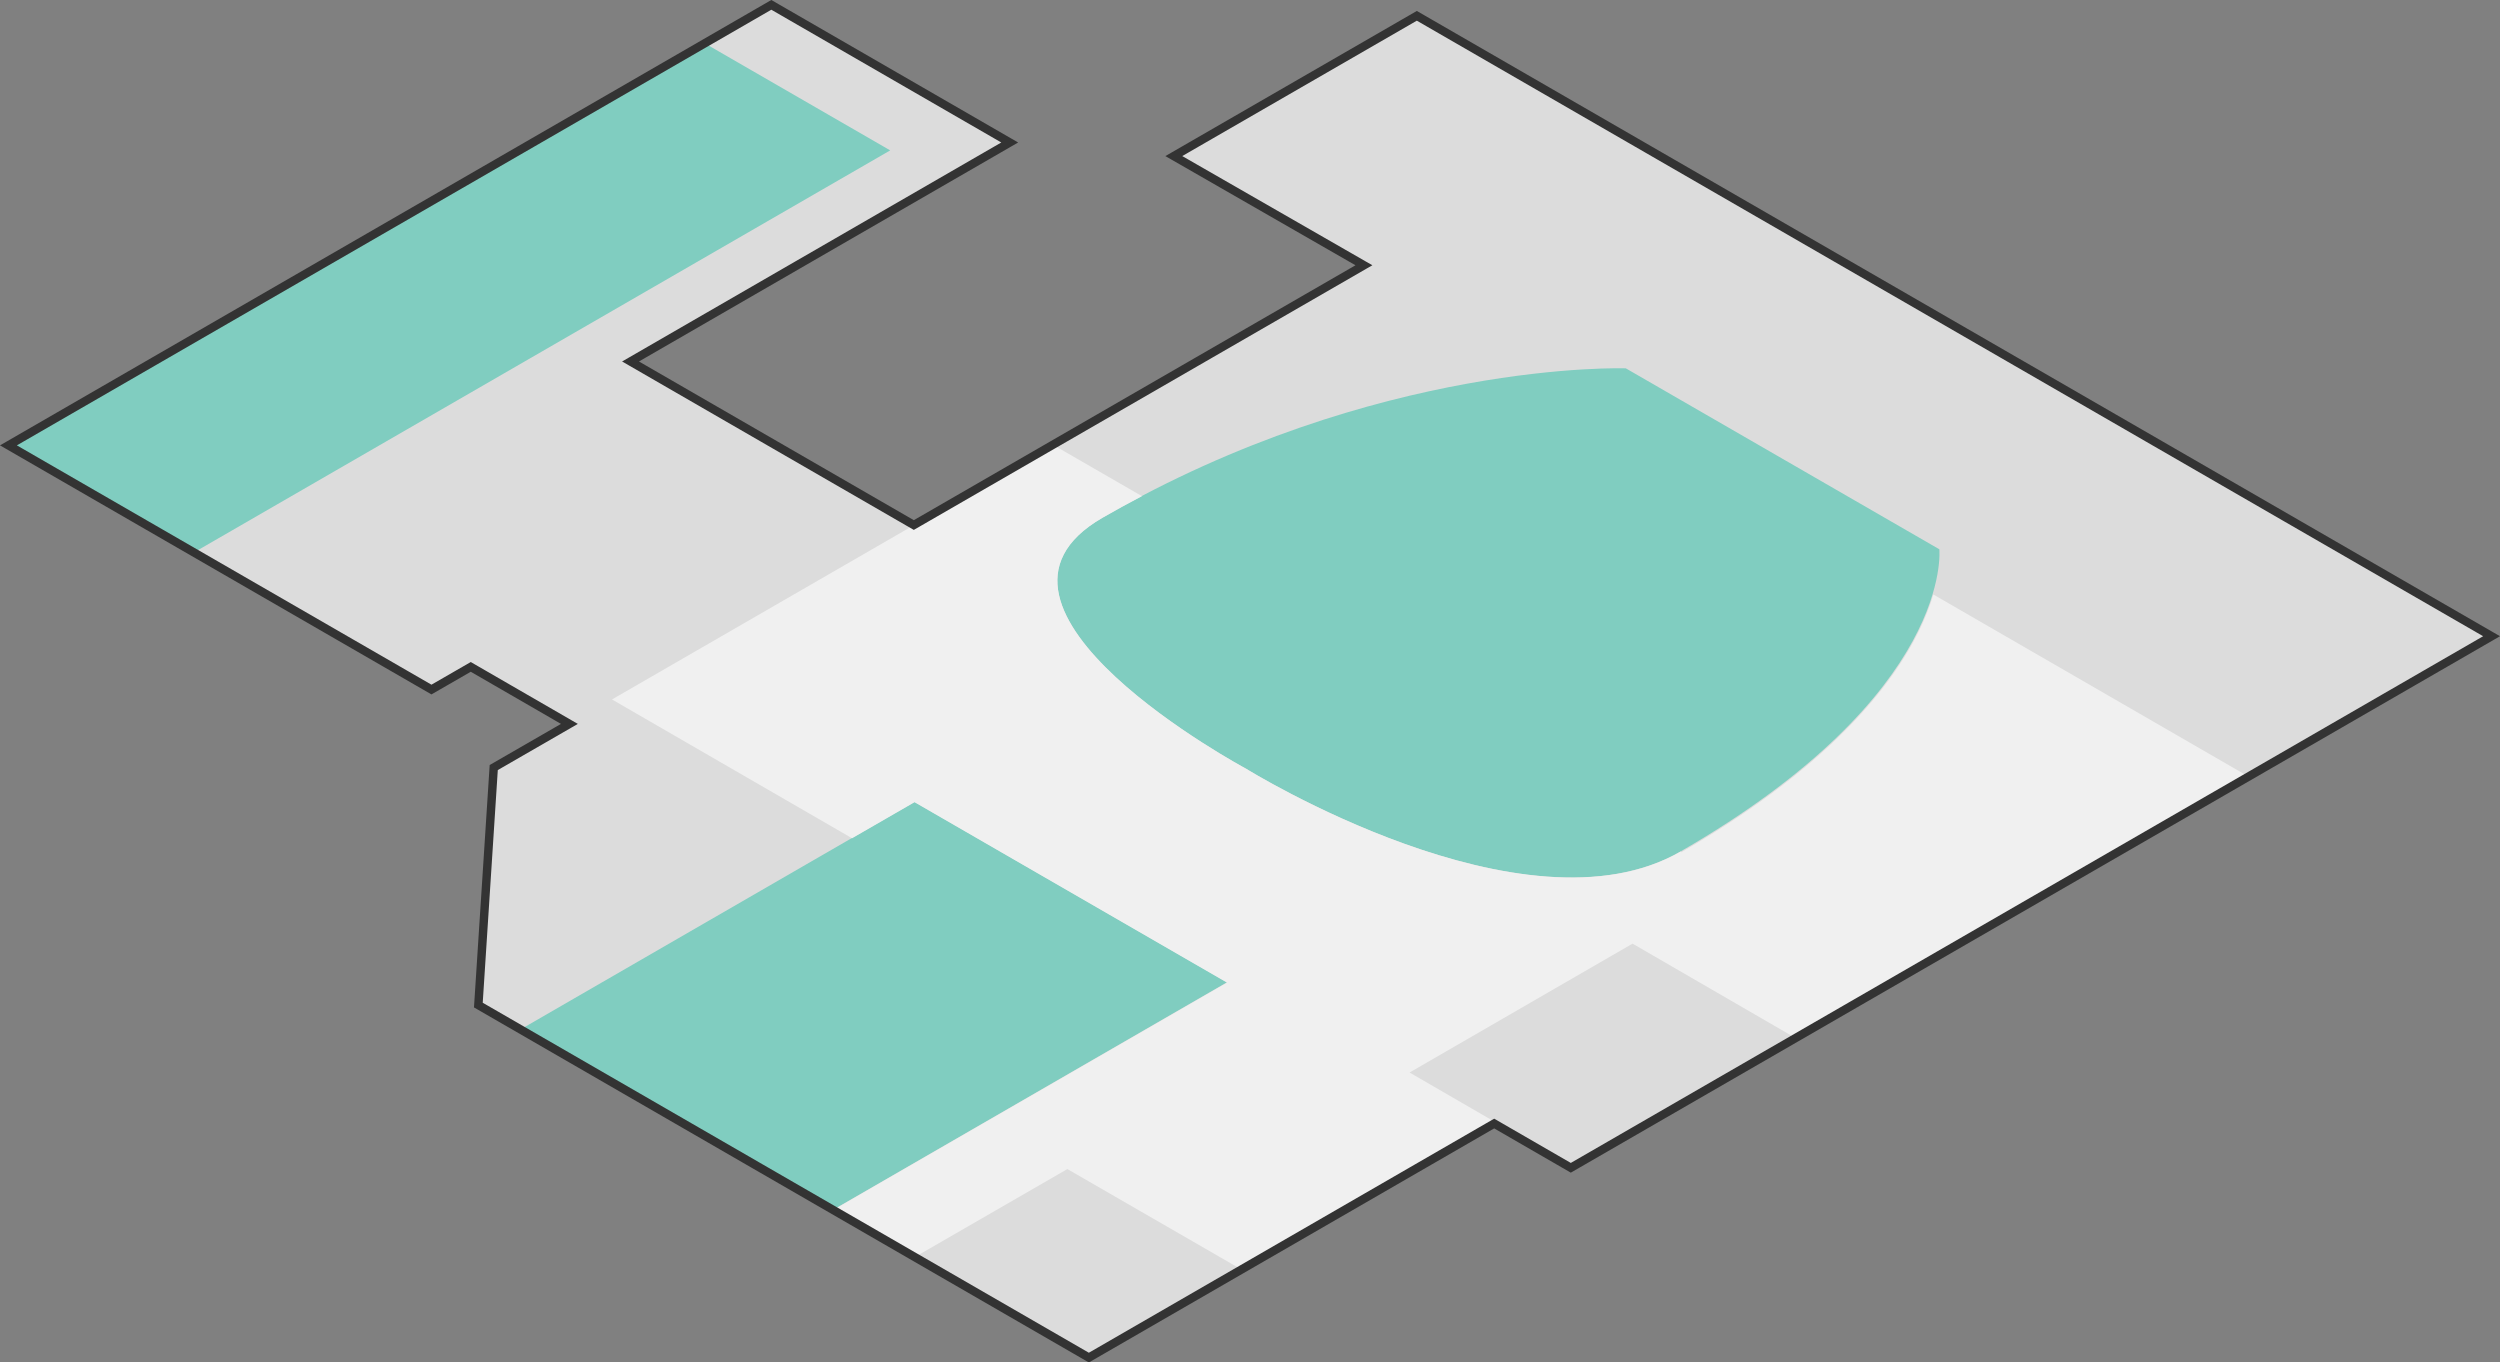 <svg id="Calque_1" data-name="Calque 1" xmlns="http://www.w3.org/2000/svg" viewBox="0 0 237.22 129.28"><rect x="0" y="0" width="237.22" height="129.28" fill="#808080" stroke="none"/><title>sauvegarde</title><polygon points="111.38 14.81 129.42 25.17 86.71 49.82 59.83 34.3 95.81 13.52 73.19 0.46 0.8 42.26 40.94 65.43 44.67 63.28 54.03 68.69 46.85 72.83 45.39 95.37 103.32 128.82 141.78 106.61 149.05 110.81 210.84 75.14 236.42 60.37 134.44 1.5 111.38 14.81" style="fill:#dcdcdc"/><path d="M2624.11,385.58s1.44,13.67-24.55,28.67c-14.82,8.56-41.25-7.86-41.25-7.86s-28.44-15.25-13.61-23.81c26-15,49.66-14.17,49.66-14.17Z" transform="translate(-2440.09 -333.46)" style="fill:#80cdc0"/><polygon points="116.42 93.21 79.04 114.8 49.39 97.68 86.77 76.09 116.42 93.21" style="fill:#80cdc0"/><polygon points="84.47 14.27 18.4 52.42 0.8 42.26 66.87 4.11 84.47 14.27" style="fill:#80cdc0"/><path d="M2599.57,414.26c-14.82,8.56-41.25-7.86-41.25-7.86s-28.44-15.25-13.61-23.81c1.25-.72,2.5-1.4,3.74-2.05l-8.44-4.87-41.85,24.16L2520.94,413l5.93-3.42,29.65,17.12-37.38,21.58,7.74,4.47,14.49-8.36,16.55,9.55,17-9.8,7-4,7.27,4.2,0.19-.11-15.54-9L2595,423l15.54,9,43-24.8-30-17.33c-1.54,5.18-6.72,14.53-23.92,24.46" transform="translate(-2440.09 -333.46)" style="fill:#f0f0f0"/><polygon points="111.38 14.81 129.42 25.17 86.71 49.82 59.83 34.3 95.81 13.52 73.19 0.46 0.8 42.26 40.94 65.43 44.67 63.28 54.03 68.69 46.85 72.83 45.39 95.37 103.32 128.82 141.78 106.61 149.05 110.81 210.84 75.14 236.42 60.37 134.44 1.5 111.38 14.81" style="fill:none;stroke:#333;stroke-miterlimit:10;stroke-width:0.8px"/></svg>